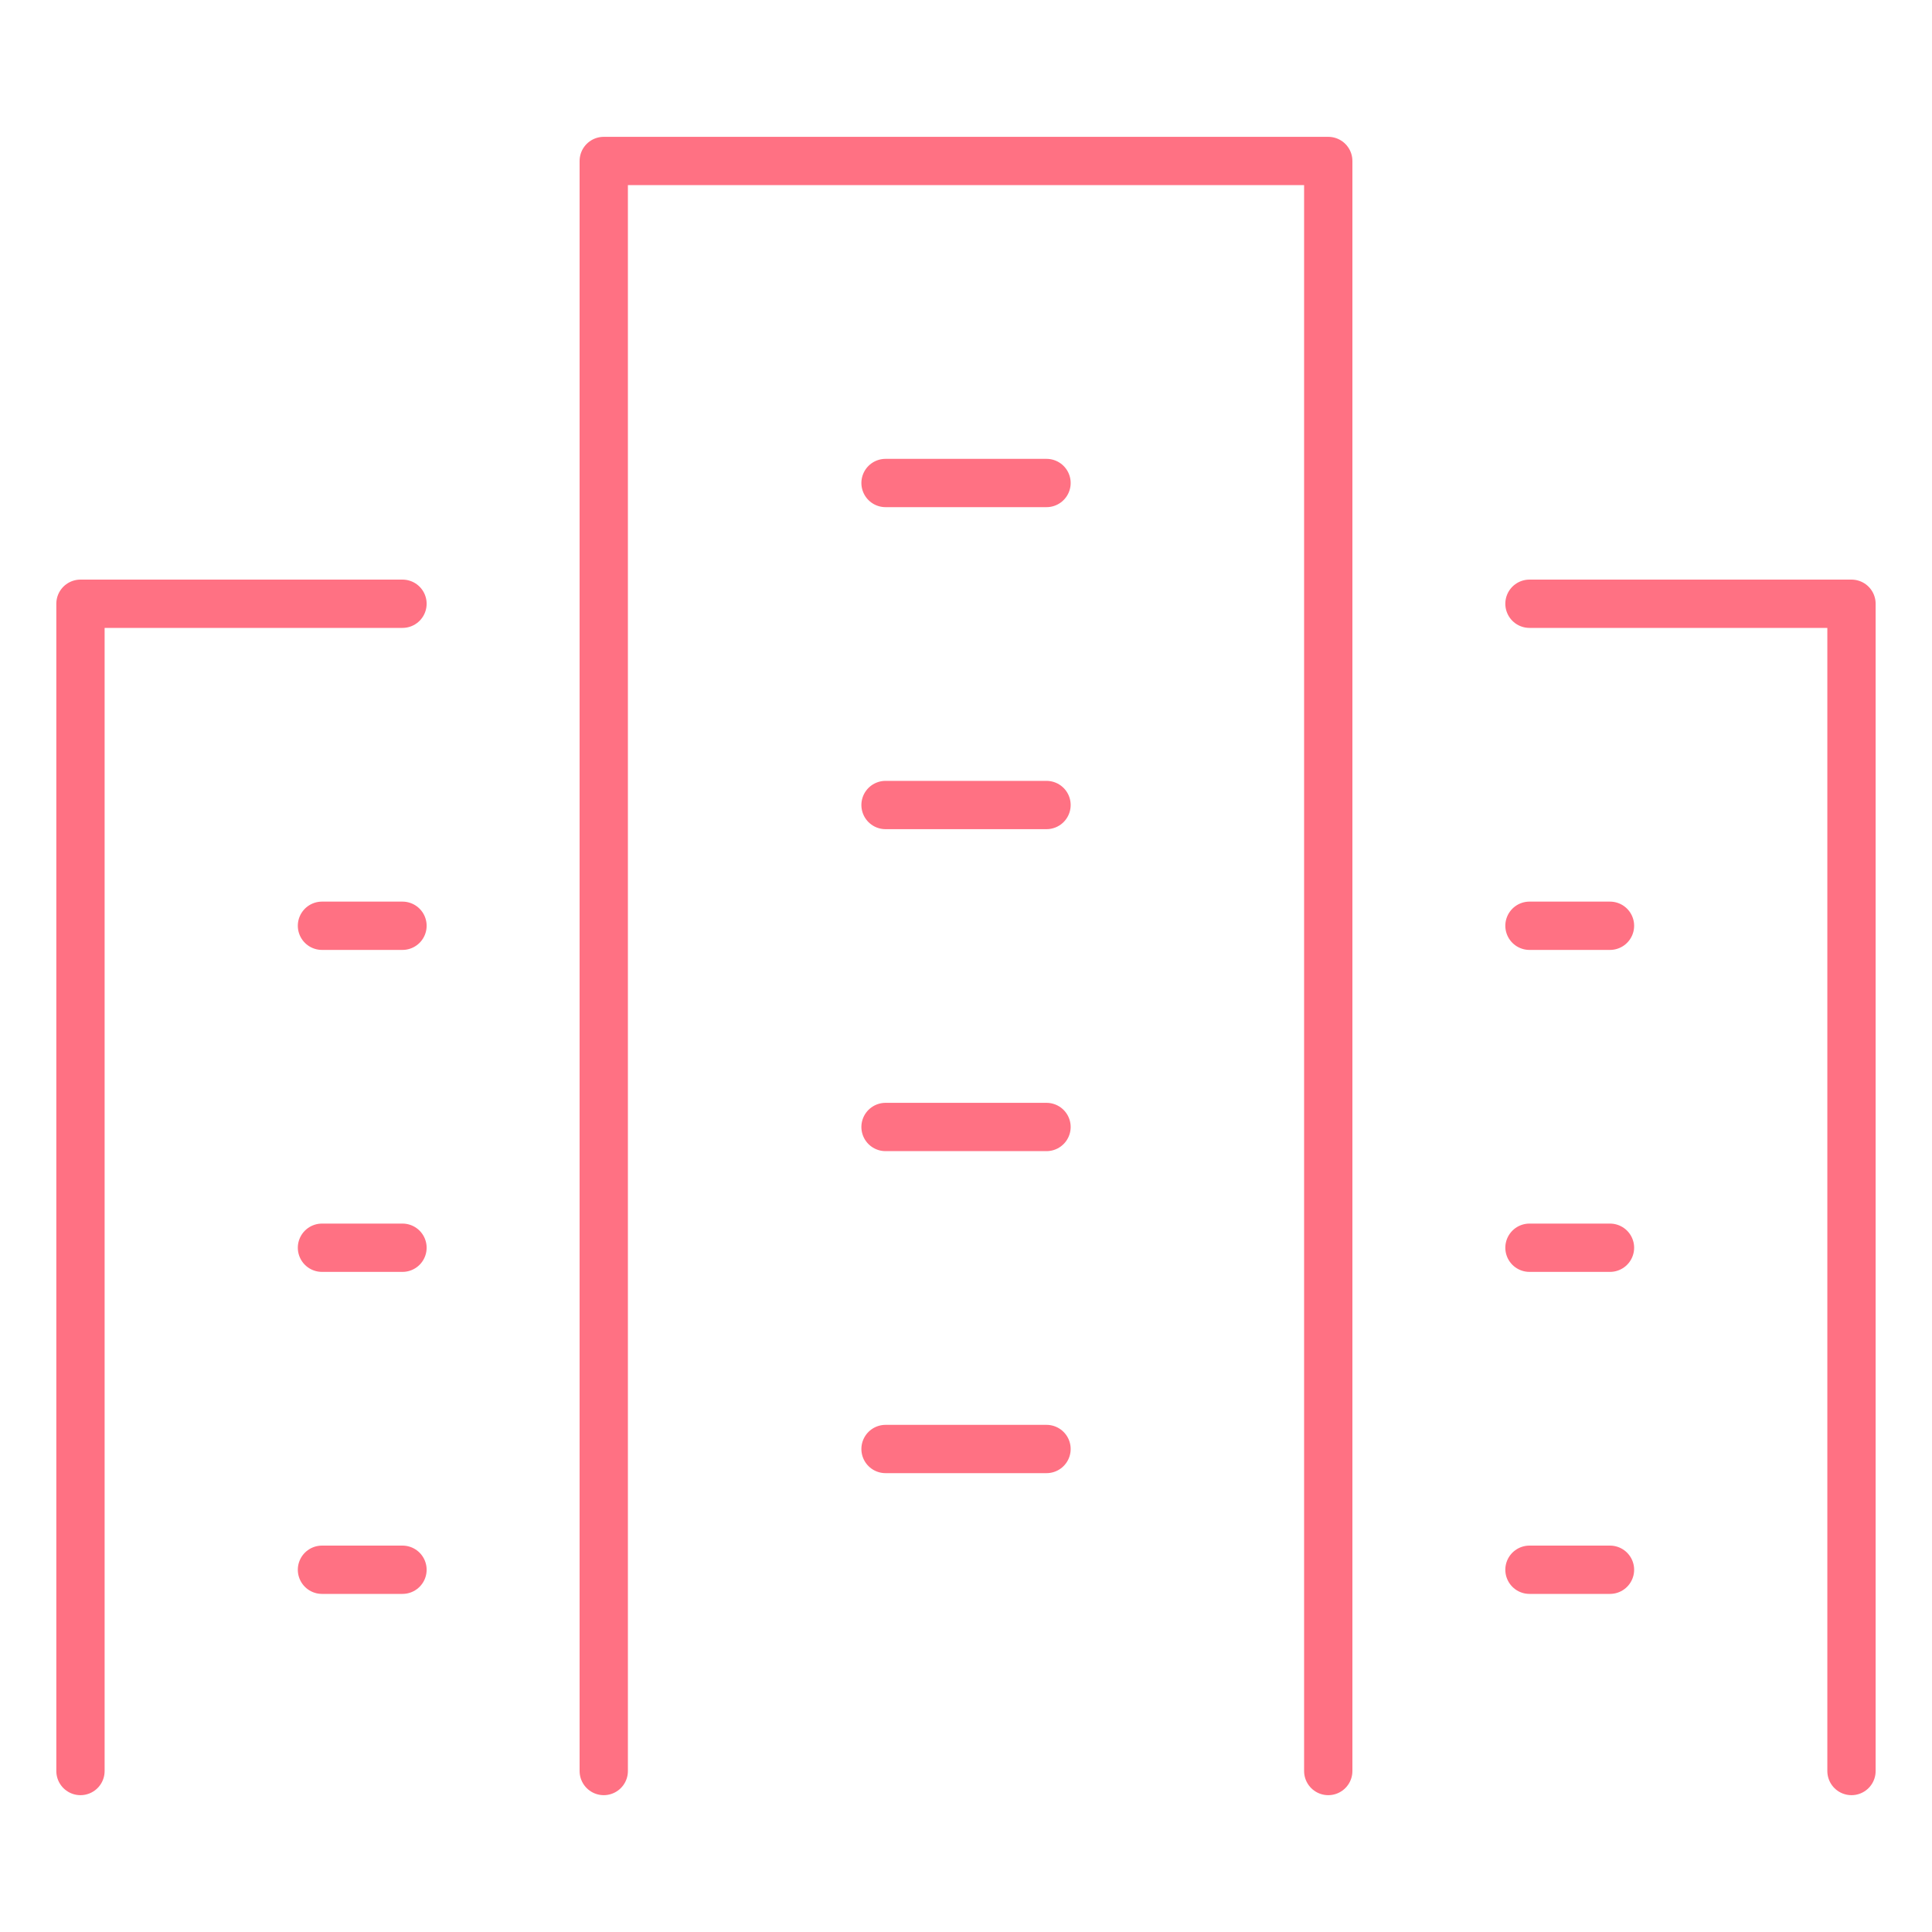 <svg width="40" height="40" viewBox="0 0 40 40" fill="none" xmlns="http://www.w3.org/2000/svg">
<g clip-path="url(#clip0_883_8947)">
<path d="M12.5 36.667V3.333H27.5V36.667" stroke="#FF7183" stroke-linecap="round" stroke-linejoin="round"/>
<path d="M8.333 12.5H1.666V36.667" stroke="#FF7183" stroke-linecap="round" stroke-linejoin="round"/>
<path d="M31.666 12.5H38.333V36.667" stroke="#FF7183" stroke-linecap="round" stroke-linejoin="round"/>
<path d="M18.334 10H21.667" stroke="#FF7183" stroke-linecap="round" stroke-linejoin="round"/>
<path d="M18.334 16.667H21.667" stroke="#FF7183" stroke-linecap="round" stroke-linejoin="round"/>
<path d="M18.334 23.333H21.667" stroke="#FF7183" stroke-linecap="round" stroke-linejoin="round"/>
<path d="M18.334 30H21.667" stroke="#FF7183" stroke-linecap="round" stroke-linejoin="round"/>
<path d="M6.666 19.167H8.333" stroke="#FF7183" stroke-linecap="round" stroke-linejoin="round"/>
<path d="M6.666 25.833H8.333" stroke="#FF7183" stroke-linecap="round" stroke-linejoin="round"/>
<path d="M6.666 32.5H8.333" stroke="#FF7183" stroke-linecap="round" stroke-linejoin="round"/>
<path d="M31.666 19.167H33.333" stroke="#FF7183" stroke-linecap="round" stroke-linejoin="round"/>
<path d="M31.666 25.833H33.333" stroke="#FF7183" stroke-linecap="round" stroke-linejoin="round"/>
<path d="M31.666 32.5H33.333" stroke="#FF7183" stroke-linecap="round" stroke-linejoin="round"/>
</g>
<defs>
<clipPath id="clip0_883_8947">
<rect width="40" height="40" fill="white"/>
</clipPath>
</defs>
</svg>
